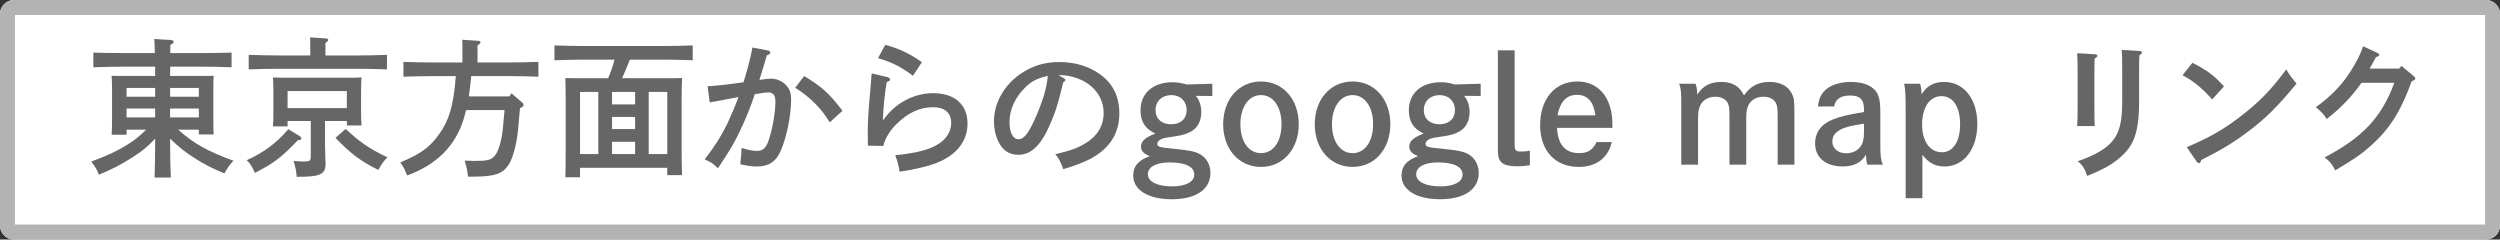<?xml version="1.0" encoding="utf-8"?>
<!-- Generator: Adobe Illustrator 16.0.4, SVG Export Plug-In . SVG Version: 6.00 Build 0)  -->
<!DOCTYPE svg PUBLIC "-//W3C//DTD SVG 1.1//EN" "http://www.w3.org/Graphics/SVG/1.1/DTD/svg11.dtd">
<svg version="1.1" id="レイヤー_1" xmlns="http://www.w3.org/2000/svg" xmlns:xlink="http://www.w3.org/1999/xlink" x="0px"
	 y="0px" width="167px" height="16px" viewBox="0 0 167 16" enable-background="new 0 0 167 16" xml:space="preserve">
<rect x="0" y="0" width="167" height="16" fill="#333333" stroke="none"/>
<g>
	<g>
		<path fill="#FFFFFF" d="M167,15.064c0,0.515-0.421,0.936-0.936,0.936H0.936C0.421,16,0,15.579,0,15.064V0.936
			C0,0.421,0.421,0,0.936,0h165.129C166.579,0,167,0.421,167,0.936V15.064z"/>
		<path fill="#B3B3B3" d="M166,1v14H1V1H166 M166.064,0H0.936C0.421,0,0,0.421,0,0.936v14.129C0,15.579,0.421,16,0.936,16h165.129
			c0.515,0,0.936-0.421,0.936-0.936V0.936C167,0.421,166.579,0,166.064,0L166.064,0z"/>
	</g>
	<g>
		<path fill="#666666" d="M10.324,11.859c0.03-0.59,0.04-1.459,0.04-2.599c-0.52,0.56-0.919,0.88-1.579,1.29
			C8.045,11.02,7.415,11.34,6.605,11.67c-0.14-0.359-0.19-0.439-0.51-0.88c1.089-0.399,1.729-0.7,2.419-1.13
			c0.459-0.289,0.79-0.539,1.249-0.999H8.455v0.34h-1c0.02-0.229,0.03-0.569,0.03-1.059V5.943c0-0.32-0.01-0.7-0.03-0.879
			c0.35,0.01,0.66,0.01,1.1,0.01h1.809v-0.62H8.235c-0.56,0-1.459,0.02-1.999,0.04V3.514c0.52,0.02,1.419,0.03,1.999,0.03h2.108
			c-0.01-0.47-0.02-0.79-0.04-0.939l1.119,0.07c0.11,0.01,0.18,0.05,0.18,0.12c0,0.08-0.07,0.13-0.22,0.2
			c0,0.18-0.01,0.28-0.01,0.549h2.099c0.63,0,1.489-0.01,1.999-0.03v0.979c-0.53-0.02-1.389-0.04-1.999-0.04h-2.099
			c-0.01,0.21-0.01,0.41-0.01,0.62h1.809c0.45,0,0.76,0,1.1-0.01c-0.01,0.18-0.02,0.56-0.02,0.879v1.999
			c0,0.47,0.01,0.81,0.02,1.039h-0.99V8.661h-1.379c1.099,0.97,1.949,1.429,3.698,2.079c-0.24,0.24-0.38,0.43-0.61,0.84
			c-0.66-0.26-1.339-0.6-1.949-0.99c-0.62-0.39-1.069-0.739-1.679-1.329c0,1.149,0.02,2.009,0.05,2.599H10.324z M8.455,5.873v0.589
			h1.909V5.873H8.455z M10.363,7.252H8.455v0.59h1.909V7.252z M11.363,6.462h1.919V5.873h-1.919V6.462z M13.282,7.842v-0.59h-1.919
			v0.59H13.282z"/>
		<path fill="#666666" d="M20.001,9.081c0.1,0.06,0.13,0.101,0.13,0.16c0,0.079-0.04,0.1-0.24,0.13
			c-1.109,1.159-1.54,1.488-2.859,2.179c-0.209-0.45-0.3-0.6-0.549-0.85c1.139-0.51,1.989-1.149,2.778-2.069L20.001,9.081z
			 M20.73,3.704c0-0.4,0-0.75-0.01-1.209l1.03,0.07c0.12,0.01,0.18,0.04,0.18,0.1s-0.05,0.11-0.19,0.2v0.84h2.119
			c0.629,0,1.479-0.02,1.989-0.04v0.969c-0.53-0.02-1.379-0.04-1.989-0.04h-5.257c-0.55,0-1.449,0.02-1.989,0.04V3.664
			c0.52,0.02,1.419,0.04,1.989,0.04H20.73z M21.71,8.082v1.629c0,0.18,0.02,0.709,0.03,1.059c0,0.021,0.01,0.041,0.01,0.141
			c0,0.739-0.34,0.899-1.849,0.899h-0.08c-0.04-0.409-0.07-0.6-0.21-1.06c0.33,0.03,0.48,0.04,0.65,0.04c0.459,0,0.5-0.03,0.5-0.42
			V8.082h-1.549v0.36h-0.979c0.02-0.23,0.03-0.57,0.03-1.06V6.062c0-0.32-0.02-0.709-0.03-0.889c0.35,0.02,0.649,0.02,1.099,0.02
			h3.718c0.45,0,0.75,0,1.099-0.02c-0.01,0.18-0.03,0.569-0.03,0.889v1.279c0,0.47,0.01,0.81,0.03,1.04h-0.979v-0.3H21.71z
			 M23.169,6.083h-3.958v1.14h3.958V6.083z M23.089,8.611c0.929,0.869,1.609,1.34,2.788,1.898c-0.209,0.211-0.34,0.381-0.609,0.84
			c-1.12-0.549-1.829-1.069-2.858-2.139L23.089,8.611z"/>
		<path fill="#666666" d="M34.026,6.442l0.14-0.21l0.73,0.63c0.05,0.04,0.08,0.1,0.08,0.14c0,0.09-0.07,0.16-0.24,0.22
			c-0.02,0.2-0.05,0.54-0.13,1.45c-0.09,0.929-0.34,1.879-0.62,2.318c-0.41,0.629-0.939,0.81-2.409,0.81h-0.31
			c-0.02-0.17-0.05-0.38-0.07-0.47c-0.01-0.051-0.04-0.15-0.08-0.311c-0.02-0.06-0.05-0.17-0.08-0.289c0.229,0,0.54,0.02,0.629,0.02
			c0.899,0,1.129-0.061,1.369-0.33c0.24-0.27,0.44-0.889,0.54-1.679c0.01-0.08,0.05-0.55,0.13-1.389h-2.569
			c-0.05,0.2-0.1,0.4-0.17,0.61C30.418,9.75,29.168,11,27.2,11.72c-0.2-0.479-0.24-0.55-0.46-0.87
			c1.299-0.549,1.859-0.939,2.449-1.688c0.78-1.01,1.109-2.039,1.259-4.078h-1.509c-0.55,0-1.449,0.02-1.989,0.04V4.134
			c0.52,0.02,1.419,0.04,1.989,0.04h1.949V3.294c0-0.28,0-0.5-0.01-0.64l1.04,0.07c0.12,0.01,0.18,0.04,0.18,0.1
			c0,0.06-0.05,0.12-0.2,0.2v1.149h2.069c0.63,0,1.489-0.02,1.999-0.04v0.989c-0.54-0.02-1.389-0.04-1.999-0.04h-2.489
			c-0.05,0.45-0.09,0.91-0.16,1.359H34.026z"/>
		<path fill="#666666" d="M42.075,3.984c-0.17,0.42-0.33,0.83-0.52,1.239h3.158c0.34,0,0.58,0,0.85-0.01
			c-0.02,0.32-0.03,0.77-0.03,1.589V9.94c0,0.8,0.01,1.38,0.03,1.759h-0.99V11.21h-5.827v0.63h-0.979c0.01-0.4,0.02-0.98,0.02-1.76
			V6.802c0-0.6-0.01-1.269-0.02-1.589c0.26,0.01,0.5,0.01,0.85,0.01h2.009c0.17-0.4,0.32-0.819,0.42-1.239h-2.019
			c-0.55,0-1.449,0.02-1.989,0.04v-0.99c0.52,0.02,1.419,0.04,1.989,0.04h5.257c0.629,0,1.479-0.02,1.989-0.04v0.99
			c-0.53-0.02-1.379-0.04-1.989-0.04H42.075z M39.966,6.143h-1.219v4.148h1.219V6.143z M42.424,6.972v-0.83h-1.539v0.83H42.424z
			 M40.885,7.812v0.81h1.539v-0.81H40.885z M40.885,9.471v0.82h1.539v-0.82H40.885z M44.573,10.291V6.143h-1.239v4.148H44.573z"/>
		<path fill="#666666" d="M51.308,3.374c0.09,0.02,0.15,0.08,0.15,0.14c0,0.08-0.06,0.13-0.23,0.18
			c-0.229,0.77-0.339,1.14-0.5,1.639c0.04,0,0.06,0,0.12-0.01c0.29-0.05,0.49-0.07,0.669-0.07c0.34,0,0.68,0.14,0.95,0.39
			c0.26,0.25,0.379,0.54,0.379,1c0,1.069-0.29,2.498-0.689,3.418c-0.32,0.74-0.799,1.06-1.579,1.06c-0.35,0-0.63-0.04-1.129-0.149
			c0.04-0.271,0.08-0.811,0.09-1.09c0.48,0.15,0.75,0.199,1.03,0.199c0.439,0,0.649-0.229,0.859-0.969
			c0.22-0.74,0.37-1.709,0.37-2.319c0-0.42-0.15-0.62-0.47-0.62c-0.16,0-0.33,0.02-0.909,0.12c-0.26,0.79-0.57,1.589-1.03,2.539
			c-0.37,0.77-0.62,1.189-1.429,2.409c-0.3-0.301-0.53-0.45-0.89-0.59c0.75-0.99,1.09-1.529,1.529-2.419
			c0.2-0.42,0.58-1.309,0.729-1.749c-0.589,0.11-1.239,0.23-1.919,0.36l-0.14-1.08c0.649-0.04,1.479-0.13,2.398-0.27
			c0.28-0.89,0.52-1.849,0.59-2.319L51.308,3.374z M53.717,5.083c1.16,0.69,1.689,1.16,2.559,2.319l-0.85,0.77
			c-0.58-0.959-1.309-1.679-2.309-2.309L53.717,5.083z"/>
		<path fill="#666666" d="M59.314,5.163c0.09,0.02,0.14,0.08,0.14,0.15c0,0.07-0.06,0.12-0.22,0.17
			c-0.14,0.8-0.209,1.519-0.26,2.509h0.05c0.75-1.089,2.019-1.769,3.308-1.769c1.429,0,2.298,0.76,2.298,2.019
			c0,1.189-0.719,2.109-2.059,2.638c-0.58,0.229-1.509,0.45-2.479,0.59c-0.05-0.37-0.15-0.749-0.29-1.1
			c1.069-0.11,1.769-0.249,2.399-0.499c0.839-0.34,1.339-0.95,1.339-1.66c0-0.669-0.439-1.049-1.199-1.049
			c-0.879,0-1.639,0.34-2.418,1.089c-0.46,0.43-0.82,1.03-0.919,1.499l-1.03-0.02c-0.01-0.51-0.01-0.619-0.01-0.85
			c0-0.729,0.05-1.589,0.17-2.818c0.03-0.3,0.03-0.39,0.06-0.759c0.01-0.18,0.02-0.3,0.04-0.4L59.314,5.163z M59.134,2.995
			c0.929,0.25,1.629,0.58,2.449,1.159l-0.6,0.91c-0.729-0.56-1.399-0.91-2.329-1.18L59.134,2.995z"/>
		<path fill="#666666" d="M71.043,5.213c0.08,0.04,0.12,0.08,0.12,0.12c0,0.06-0.05,0.12-0.14,0.17
			c-0.36,1.489-0.52,1.999-0.919,2.898c-0.589,1.329-1.239,1.938-2.079,1.938c-0.55,0-0.959-0.239-1.239-0.709
			c-0.26-0.439-0.39-0.97-0.39-1.529c0-1.25,0.71-2.479,1.879-3.238c0.73-0.479,1.549-0.72,2.489-0.72c1.06,0,1.989,0.29,2.749,0.84
			c0.839,0.62,1.259,1.479,1.259,2.588c0,1.319-0.62,2.319-1.889,3.018c-0.4,0.221-1.16,0.51-1.859,0.71
			c-0.19-0.52-0.26-0.659-0.53-0.999c1.05-0.25,1.449-0.391,1.999-0.721c0.8-0.469,1.229-1.179,1.229-2.018
			c0-1.03-0.62-1.879-1.679-2.299c-0.38-0.15-0.819-0.24-1.139-0.24h-0.2L71.043,5.213z M68.435,5.893c-0.64,0.64-1,1.459-1,2.259
			c0,0.71,0.23,1.149,0.6,1.149c0.32,0,0.6-0.31,0.959-1.059c0.58-1.209,0.93-2.309,1-3.168C69.284,5.223,68.884,5.433,68.435,5.893
			z"/>
		<path fill="#666666" d="M80.987,6.413l-1.109-0.01c0.24,0.26,0.37,0.67,0.37,1.089c0,0.62-0.28,1.11-0.77,1.339
			c-0.38,0.181-0.51,0.21-1.599,0.37c-0.32,0.05-0.57,0.22-0.57,0.39c0,0.22,0.1,0.25,1.139,0.35c1.149,0.11,1.529,0.21,1.879,0.47
			c0.33,0.25,0.53,0.68,0.53,1.14c0,1.099-0.959,1.759-2.579,1.759c-1.579,0-2.579-0.619-2.579-1.579c0-0.63,0.34-1.029,1.11-1.3
			c-0.41-0.159-0.59-0.35-0.59-0.629c0-0.37,0.26-0.609,0.959-0.88c-0.68-0.31-0.99-0.799-0.99-1.549
			c0-1.149,0.83-1.879,2.139-1.879c0.32,0,0.56,0.04,0.939,0.15l1.719-0.05V6.413z M76.679,11.64c0,0.499,0.63,0.81,1.619,0.81
			c0.91,0,1.479-0.3,1.479-0.789c0-0.52-0.59-0.811-1.639-0.811C77.229,10.85,76.679,11.15,76.679,11.64z M77.189,7.362
			c0,0.57,0.41,0.939,1.04,0.939c0.64,0,1.04-0.37,1.04-0.949c0-0.59-0.42-1-1.02-1C77.619,6.353,77.189,6.762,77.189,7.362z"/>
		<path fill="#666666" d="M84.237,5.443c1.468,0,2.519,1.189,2.519,2.858c0,1.66-1.051,2.849-2.519,2.849
			c-1.479,0-2.529-1.189-2.529-2.849C81.708,6.632,82.757,5.443,84.237,5.443z M84.237,10.23c0.82,0,1.369-0.779,1.369-1.929
			c0-1.159-0.549-1.949-1.369-1.949s-1.379,0.79-1.379,1.949C82.857,9.451,83.407,10.23,84.237,10.23z"/>
		<path fill="#666666" d="M90.355,5.443c1.469,0,2.519,1.189,2.519,2.858c0,1.66-1.05,2.849-2.519,2.849
			c-1.479,0-2.529-1.189-2.529-2.849C87.826,6.632,88.876,5.443,90.355,5.443z M90.355,10.23c0.819,0,1.369-0.779,1.369-1.929
			c0-1.159-0.55-1.949-1.369-1.949c-0.82,0-1.379,0.79-1.379,1.949C88.977,9.451,89.525,10.23,90.355,10.23z"/>
		<path fill="#666666" d="M98.909,6.413L97.8,6.402c0.24,0.26,0.37,0.67,0.37,1.089c0,0.62-0.279,1.11-0.77,1.339
			c-0.38,0.181-0.51,0.21-1.6,0.37c-0.319,0.05-0.569,0.22-0.569,0.39c0,0.22,0.101,0.25,1.14,0.35
			c1.148,0.11,1.529,0.21,1.879,0.47c0.33,0.25,0.529,0.68,0.529,1.14c0,1.099-0.959,1.759-2.578,1.759
			c-1.58,0-2.579-0.619-2.579-1.579c0-0.63,0.34-1.029,1.109-1.3c-0.409-0.159-0.589-0.35-0.589-0.629c0-0.37,0.26-0.609,0.959-0.88
			c-0.68-0.31-0.99-0.799-0.99-1.549c0-1.149,0.83-1.879,2.14-1.879c0.319,0,0.56,0.04,0.939,0.15l1.719-0.05V6.413z M94.602,11.64
			c0,0.499,0.63,0.81,1.619,0.81c0.91,0,1.479-0.3,1.479-0.789c0-0.52-0.59-0.811-1.64-0.811
			C95.151,10.85,94.602,11.15,94.602,11.64z M95.111,7.362c0,0.57,0.41,0.939,1.039,0.939c0.641,0,1.04-0.37,1.04-0.949
			c0-0.59-0.42-1-1.02-1C95.541,6.353,95.111,6.762,95.111,7.362z"/>
		<path fill="#666666" d="M101.178,9.681c0,0.37,0.08,0.44,0.449,0.44c0.21,0,0.359-0.011,0.57-0.061v0.979
			c-0.431,0.06-0.58,0.069-0.86,0.069c-0.46,0-0.79-0.069-0.979-0.209c-0.22-0.17-0.3-0.4-0.3-0.91V3.364h1.12V9.681z"/>
		<path fill="#666666" d="M104.011,8.541c0.05,1.119,0.55,1.689,1.479,1.689c0.569,0,0.919-0.22,1.159-0.74h1.02
			c-0.25,1.061-1.05,1.66-2.209,1.66c-1.579,0-2.579-1.09-2.579-2.789c0-1.759,0.99-2.918,2.489-2.918
			c1.429,0,2.339,1.109,2.339,2.849v0.25H104.011z M106.569,7.702c-0.11-0.899-0.52-1.369-1.22-1.369
			c-0.699,0-1.129,0.45-1.309,1.369H106.569z"/>
		<path fill="#666666" d="M113.261,5.593c0.08,0.23,0.11,0.4,0.11,0.69v0.04c0.389-0.59,0.879-0.85,1.608-0.85
			c0.739,0,1.22,0.28,1.52,0.899c0.439-0.63,0.96-0.899,1.709-0.899c0.7,0,1.229,0.27,1.47,0.75c0.18,0.35,0.189,0.479,0.189,1.549
			V11h-1.119V7.792c0-0.56-0.03-0.77-0.141-0.95c-0.14-0.24-0.439-0.38-0.819-0.38c-0.399,0-0.729,0.16-0.929,0.46
			c-0.15,0.22-0.211,0.5-0.211,0.949V11h-1.119V7.912c0-0.649-0.02-0.83-0.109-1.02c-0.141-0.27-0.45-0.43-0.83-0.43
			c-0.47,0-0.85,0.22-1.02,0.59c-0.1,0.23-0.14,0.47-0.14,0.879V11h-1.12V7.052c0-0.93-0.02-1.089-0.139-1.459H113.261z"/>
		<path fill="#666666" d="M121.439,7.112c0.061-0.54,0.221-0.86,0.54-1.14c0.38-0.32,0.979-0.5,1.659-0.5
			c0.909,0,1.559,0.3,1.799,0.839c0.13,0.31,0.17,0.59,0.17,1.27v2.109c0,0.729,0.03,0.998,0.17,1.309h-1.039
			c-0.07-0.27-0.08-0.369-0.09-0.67c-0.301,0.529-0.811,0.79-1.55,0.79c-1.14,0-1.849-0.59-1.849-1.54
			c0-0.749,0.43-1.318,1.239-1.618c0.499-0.19,0.829-0.27,2.028-0.48v-0.15c0-0.689-0.26-0.95-0.939-0.95
			c-0.619,0-0.959,0.23-1.059,0.73H121.439z M124.518,8.262c-0.839,0.12-1.299,0.24-1.599,0.41c-0.35,0.189-0.52,0.449-0.52,0.779
			c0,0.459,0.38,0.789,0.919,0.789c0.46,0,0.85-0.209,1.04-0.569c0.12-0.21,0.159-0.5,0.159-0.999V8.262z"/>
		<path fill="#666666" d="M127.297,7.262c0-0.95-0.021-1.299-0.1-1.669h1.059c0.07,0.21,0.1,0.42,0.1,0.71
			c0.37-0.58,0.83-0.83,1.51-0.83c1.319,0,2.219,1.129,2.219,2.808c0,1.67-0.899,2.839-2.169,2.839c-0.64,0-1.079-0.229-1.499-0.78
			v2.898h-1.119V7.262z M130.935,8.301c0-1.159-0.47-1.879-1.239-1.879c-0.789,0-1.299,0.74-1.299,1.899
			c0,1.12,0.52,1.849,1.318,1.849C130.465,10.17,130.935,9.461,130.935,8.301z"/>
		<path fill="#666666" d="M139.936,3.624c0.109,0.01,0.17,0.04,0.17,0.1s-0.041,0.1-0.19,0.2c0,0.29-0.011,0.65-0.011,1.129v1.909
			c0,0.699,0.011,1.139,0.021,1.459h-1.169c0.02-0.34,0.029-0.8,0.029-1.459V5.053c0-0.79-0.01-1.219-0.029-1.499L139.936,3.624z
			 M142.893,6.683c0,2.118-0.309,3.038-1.328,3.888c-0.57,0.47-1.061,0.74-2.139,1.18c-0.181-0.52-0.33-0.75-0.641-0.98
			c0.859-0.289,1.51-0.619,1.969-0.999c0.75-0.62,1.01-1.389,1.01-2.988V4.833c0-0.76-0.01-1.219-0.029-1.5l1.179,0.07
			c0.11,0.01,0.17,0.04,0.17,0.11c0,0.05-0.04,0.1-0.17,0.19c-0.021,0.29-0.021,0.49-0.021,1.129V6.683z"/>
		<path fill="#666666" d="M146.454,4.194c1.04,0.54,1.419,0.819,2.108,1.579l-0.789,0.87c-0.72-0.8-1.239-1.22-1.979-1.619
			L146.454,4.194z M146.074,9.83c1.51-0.639,2.369-1.129,3.508-1.988c1.33-1.02,2.109-1.809,3.139-3.208
			c0.2,0.35,0.37,0.57,0.689,0.95c-1.318,1.589-2.059,2.319-3.229,3.198c-0.979,0.74-1.719,1.189-3.138,1.908
			c-0.04,0.141-0.08,0.211-0.149,0.211c-0.051,0-0.121-0.051-0.17-0.12L146.074,9.83z"/>
		<path fill="#666666" d="M158.791,3.524c0.131,0.06,0.141,0.07,0.141,0.13c0,0.07-0.03,0.1-0.221,0.17
			c-0.08,0.16-0.219,0.41-0.42,0.76h1.97l0.159-0.18l0.79,0.66c0.09,0.08,0.13,0.11,0.13,0.17c0,0.08-0.04,0.11-0.24,0.2
			c-0.729,1.999-1.449,3.149-2.678,4.258c-0.64,0.579-1.189,0.959-2.429,1.688c-0.21-0.409-0.29-0.521-0.7-0.87
			c2.549-1.339,3.799-2.678,4.648-4.977h-2.199c-0.59,0.869-1.43,1.739-2.318,2.418c-0.26-0.39-0.291-0.42-0.73-0.79
			c0.949-0.669,1.699-1.429,2.289-2.339c0.439-0.68,0.699-1.199,0.869-1.729L158.791,3.524z"/>
	</g>
</g>
</svg>
